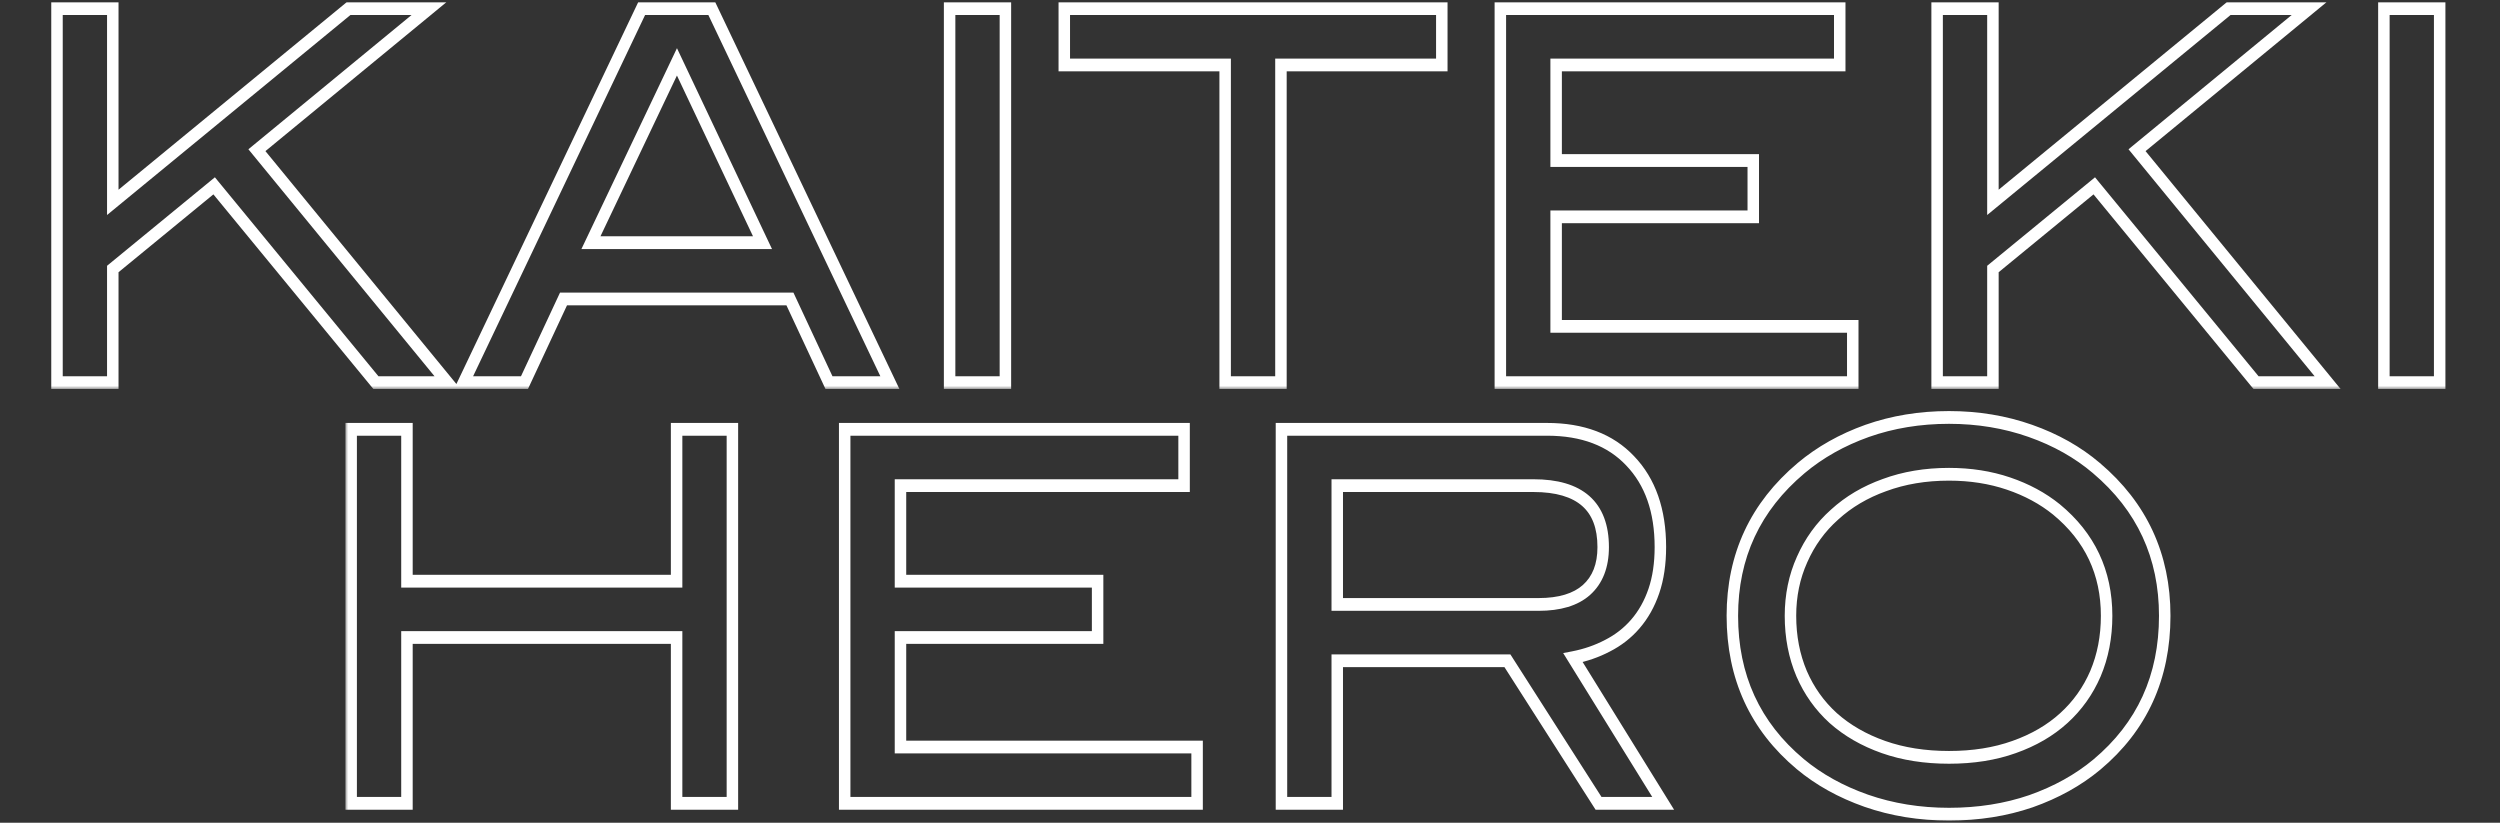 <svg width="392" height="129" viewBox="0 0 392 129" fill="none" xmlns="http://www.w3.org/2000/svg">
<rect x="0" y="0" width="392" height="129" fill="#333333" stroke="none"/>
<mask id="path-1-outside-1_45_2932" maskUnits="userSpaceOnUse" x="54.1" y="63.962" width="287.1" height="65" fill="black">
<rect fill="white" x="54.1" y="63.962" width="287.1" height="65"/>
<path d="M106.092 125.962V99.961H63.81V125.962H55.062V67.318H63.81V91.132H106.092V67.318H114.84V125.962H106.092ZM132.447 125.962V67.318H185.664V76.147H141.195V91.132H172.105V99.961H141.195V117.133H187.705V125.962H132.447ZM250.651 125.962L236.363 103.606H209.681V125.962H200.933V67.318H242.559C248.148 67.318 252.498 68.965 255.608 72.259C258.767 75.553 260.347 80.062 260.347 85.786C260.347 88.378 260.007 90.673 259.326 92.671C258.646 94.669 257.674 96.397 256.41 97.855C255.195 99.259 253.737 100.393 252.036 101.257C250.384 102.121 248.586 102.742 246.642 103.12L260.784 125.962H250.651ZM241.247 94.777C244.552 94.777 247.055 94.021 248.756 92.509C250.505 90.943 251.38 88.702 251.38 85.786C251.38 79.36 247.735 76.147 240.445 76.147H209.681V94.777H241.247ZM339.43 96.559C339.43 106.171 335.882 113.947 328.786 119.887C325.87 122.317 322.42 124.234 318.434 125.638C314.498 126.988 310.221 127.663 305.604 127.663C300.987 127.663 296.662 126.961 292.628 125.557C288.643 124.153 285.192 122.236 282.276 119.806C275.18 113.866 271.633 106.117 271.633 96.559C271.633 87.163 275.229 79.441 282.422 73.393C285.386 70.909 288.837 68.965 292.774 67.561C296.759 66.157 301.036 65.455 305.604 65.455C310.124 65.455 314.376 66.157 318.362 67.561C322.347 68.965 325.797 70.909 328.713 73.393C335.858 79.441 339.43 87.163 339.43 96.559ZM330.317 96.559C330.317 89.755 327.693 84.193 322.444 79.873C320.306 78.145 317.803 76.795 314.935 75.823C312.068 74.851 308.957 74.365 305.604 74.365C301.91 74.365 298.533 74.932 295.471 76.066C292.458 77.146 289.858 78.685 287.671 80.683C285.484 82.627 283.783 84.976 282.568 87.73C281.353 90.43 280.745 93.373 280.745 96.559C280.745 99.853 281.328 102.877 282.495 105.631C283.661 108.331 285.314 110.653 287.452 112.597C289.639 114.541 292.263 116.053 295.325 117.133C298.387 118.213 301.813 118.753 305.604 118.753C309.395 118.753 312.797 118.213 315.81 117.133C318.872 116.053 321.472 114.541 323.61 112.597C325.749 110.653 327.401 108.331 328.568 105.631C329.734 102.877 330.317 99.853 330.317 96.559Z"/>
</mask>
<path d="M106.092 125.962H105.192V126.962H106.092V125.962ZM106.092 99.961H106.992V98.961H106.092V99.961ZM63.81 99.961V98.961H62.91V99.961H63.81ZM63.81 125.962V126.962H64.71V125.962H63.81ZM55.062 125.962H54.162V126.962H55.062V125.962ZM55.062 67.318V66.318H54.162V67.318H55.062ZM63.81 67.318H64.71V66.318H63.81V67.318ZM63.81 91.132H62.91V92.132H63.81V91.132ZM106.092 91.132V92.132H106.992V91.132H106.092ZM106.092 67.318V66.318H105.192V67.318H106.092ZM114.84 67.318H115.74V66.318H114.84V67.318ZM114.84 125.962V126.962H115.74V125.962H114.84ZM106.992 125.962V99.961H105.192V125.962H106.992ZM106.092 98.961H63.81V100.961H106.092V98.961ZM62.91 99.961V125.962H64.71V99.961H62.91ZM63.81 124.962H55.062V126.962H63.81V124.962ZM55.962 125.962V67.318H54.162V125.962H55.962ZM55.062 68.318H63.81V66.318H55.062V68.318ZM62.91 67.318V91.132H64.71V67.318H62.91ZM63.81 92.132H106.092V90.132H63.81V92.132ZM106.992 91.132V67.318H105.192V91.132H106.992ZM106.092 68.318H114.84V66.318H106.092V68.318ZM113.94 67.318V125.962H115.74V67.318H113.94ZM114.84 124.962H106.092V126.962H114.84V124.962ZM132.447 125.962H131.547V126.962H132.447V125.962ZM132.447 67.318V66.318H131.547V67.318H132.447ZM185.664 67.318H186.564V66.318H185.664V67.318ZM185.664 76.147V77.147H186.564V76.147H185.664ZM141.195 76.147V75.147H140.295V76.147H141.195ZM141.195 91.132H140.295V92.132H141.195V91.132ZM172.105 91.132H173.005V90.132H172.105V91.132ZM172.105 99.961V100.961H173.005V99.961H172.105ZM141.195 99.961V98.961H140.295V99.961H141.195ZM141.195 117.133H140.295V118.133H141.195V117.133ZM187.705 117.133H188.605V116.133H187.705V117.133ZM187.705 125.962V126.962H188.605V125.962H187.705ZM133.347 125.962V67.318H131.547V125.962H133.347ZM132.447 68.318H185.664V66.318H132.447V68.318ZM184.764 67.318V76.147H186.564V67.318H184.764ZM185.664 75.147H141.195V77.147H185.664V75.147ZM140.295 76.147V91.132H142.095V76.147H140.295ZM141.195 92.132H172.105V90.132H141.195V92.132ZM171.205 91.132V99.961H173.005V91.132H171.205ZM172.105 98.961H141.195V100.961H172.105V98.961ZM140.295 99.961V117.133H142.095V99.961H140.295ZM141.195 118.133H187.705V116.133H141.195V118.133ZM186.805 117.133V125.962H188.605V117.133H186.805ZM187.705 124.962H132.447V126.962H187.705V124.962ZM250.651 125.962L249.917 126.541L250.186 126.962H250.651V125.962ZM236.363 103.606L237.097 103.027L236.827 102.606H236.363V103.606ZM209.681 103.606V102.606H208.781V103.606H209.681ZM209.681 125.962V126.962H210.581V125.962H209.681ZM200.933 125.962H200.033V126.962H200.933V125.962ZM200.933 67.318V66.318H200.033V67.318H200.933ZM255.608 72.259L254.987 72.983L254.992 72.988L255.608 72.259ZM256.41 97.855L255.762 97.161L255.762 97.162L256.41 97.855ZM252.036 101.257L251.662 100.347L251.653 100.352L252.036 101.257ZM246.642 103.12L246.487 102.135L245.106 102.403L245.9 103.687L246.642 103.12ZM260.784 125.962V126.962H262.496L261.526 125.395L260.784 125.962ZM248.756 92.509L249.318 93.29L249.32 93.288L248.756 92.509ZM209.681 76.147V75.147H208.781V76.147H209.681ZM209.681 94.777H208.781V95.777H209.681V94.777ZM251.385 125.383L237.097 103.027L235.629 104.185L249.917 126.541L251.385 125.383ZM236.363 102.606H209.681V104.606H236.363V102.606ZM208.781 103.606V125.962H210.581V103.606H208.781ZM209.681 124.962H200.933V126.962H209.681V124.962ZM201.833 125.962V67.318H200.033V125.962H201.833ZM200.933 68.318H242.559V66.318H200.933V68.318ZM242.559 68.318C247.989 68.318 252.09 69.914 254.987 72.983L256.229 71.535C252.906 68.015 248.308 66.318 242.559 66.318V68.318ZM254.992 72.988C257.936 76.058 259.447 80.281 259.447 85.786H261.247C261.247 79.842 259.599 75.048 256.224 71.53L254.992 72.988ZM259.447 85.786C259.447 88.282 259.119 90.453 258.484 92.317L260.168 93.025C260.894 90.892 261.247 88.474 261.247 85.786H259.447ZM258.484 92.317C257.845 94.195 256.936 95.806 255.762 97.161L257.059 98.549C258.411 96.988 259.447 95.142 260.168 93.025L258.484 92.317ZM255.762 97.162C254.63 98.469 253.267 99.532 251.662 100.347L252.41 102.166C254.207 101.254 255.76 100.049 257.059 98.548L255.762 97.162ZM251.653 100.352C250.079 101.175 248.358 101.771 246.487 102.135L246.797 104.105C248.813 103.713 250.689 103.067 252.419 102.162L251.653 100.352ZM245.9 103.687L260.043 126.529L261.526 125.395L247.383 102.553L245.9 103.687ZM260.784 124.962H250.651V126.962H260.784V124.962ZM241.247 95.777C244.655 95.777 247.393 95.001 249.318 93.29L248.194 91.728C246.716 93.041 244.448 93.777 241.247 93.777V95.777ZM249.32 93.288C251.319 91.499 252.28 88.948 252.28 85.786H250.48C250.48 88.456 249.692 90.387 248.191 91.73L249.32 93.288ZM252.28 85.786C252.28 82.349 251.295 79.615 249.206 77.773C247.156 75.967 244.185 75.147 240.445 75.147V77.147C243.995 77.147 246.492 77.934 248.087 79.34C249.643 80.711 250.48 82.796 250.48 85.786H252.28ZM240.445 75.147H209.681V77.147H240.445V75.147ZM208.781 76.147V94.777H210.581V76.147H208.781ZM209.681 95.777H241.247V93.777H209.681V95.777ZM328.786 119.887L329.326 120.687L329.328 120.686L328.786 119.887ZM318.434 125.638L318.7 126.593L318.707 126.591L318.434 125.638ZM292.628 125.557L292.356 126.51L292.359 126.511L292.628 125.557ZM282.276 119.806L281.735 120.605L281.736 120.606L282.276 119.806ZM282.422 73.393L281.88 72.594L281.879 72.596L282.422 73.393ZM292.774 67.561L292.502 66.608L292.499 66.609L292.774 67.561ZM318.362 67.561L318.09 68.514L318.362 67.561ZM328.713 73.393L328.166 74.186L328.168 74.188L328.713 73.393ZM322.444 79.873L322.98 79.069L322.973 79.064L322.444 79.873ZM295.471 76.066L295.747 77.018L295.756 77.015L295.471 76.066ZM287.671 80.683L288.233 81.464L288.242 81.455L287.671 80.683ZM282.568 87.73L283.373 88.177L283.376 88.17L282.568 87.73ZM282.495 105.631L281.68 106.057L281.683 106.064L282.495 105.631ZM287.452 112.597L286.882 113.371L286.89 113.378L287.452 112.597ZM315.81 117.133L315.538 116.18L315.534 116.181L315.81 117.133ZM323.61 112.597L324.18 113.371L323.61 112.597ZM328.568 105.631L329.379 106.064L329.382 106.057L328.568 105.631ZM338.53 96.559C338.53 105.847 335.122 113.331 328.245 119.088L329.328 120.686C336.642 114.563 340.33 106.495 340.33 96.559H338.53ZM328.246 119.087C325.422 121.44 322.065 123.31 318.162 124.685L318.707 126.591C322.774 125.158 326.318 123.193 329.326 120.687L328.246 119.087ZM318.169 124.682C314.328 126 310.142 126.663 305.604 126.663V128.663C310.3 128.663 314.668 127.976 318.7 126.593L318.169 124.682ZM305.604 126.663C301.07 126.663 296.836 125.974 292.897 124.603L292.359 126.511C296.487 127.948 300.904 128.663 305.604 128.663V126.663ZM292.9 124.604C288.997 123.229 285.64 121.359 282.816 119.006L281.736 120.606C284.744 123.112 288.288 125.077 292.356 126.51L292.9 124.604ZM282.818 119.007C275.939 113.249 272.533 105.791 272.533 96.559H270.733C270.733 106.443 274.422 114.483 281.735 120.605L282.818 119.007ZM272.533 96.559C272.533 87.5 275.98 80.064 282.965 74.19L281.879 72.596C274.479 78.818 270.733 86.826 270.733 96.559H272.533ZM282.964 74.191C285.839 71.782 289.197 69.887 293.049 68.513L292.499 66.609C288.477 68.043 284.934 70.036 281.88 72.594L282.964 74.191ZM293.046 68.514C296.935 67.144 301.119 66.455 305.604 66.455V64.455C300.952 64.455 296.583 65.17 292.502 66.608L293.046 68.514ZM305.604 66.455C310.039 66.455 314.199 67.144 318.09 68.514L318.634 66.608C314.554 65.17 310.209 64.455 305.604 64.455V66.455ZM318.09 68.514C321.989 69.888 325.343 71.782 328.166 74.186L329.261 72.599C326.252 70.036 322.705 68.042 318.634 66.608L318.09 68.514ZM328.168 74.188C335.105 80.061 338.53 87.497 338.53 96.559H340.33C340.33 86.829 336.61 78.821 329.259 72.597L328.168 74.188ZM331.217 96.559C331.217 89.414 328.44 83.563 322.98 79.069L321.908 80.677C326.946 84.823 329.417 90.096 329.417 96.559H331.217ZM322.973 79.064C320.744 77.263 318.148 75.867 315.198 74.866L314.673 76.779C317.457 77.723 319.867 79.027 321.915 80.682L322.973 79.064ZM315.198 74.866C312.236 73.862 309.036 73.365 305.604 73.365V75.365C308.879 75.365 311.9 75.839 314.673 76.779L315.198 74.866ZM305.604 73.365C301.827 73.365 298.352 73.945 295.186 75.117L295.756 77.015C298.713 75.919 301.993 75.365 305.604 75.365V73.365ZM295.195 75.114C292.086 76.228 289.383 77.824 287.099 79.91L288.242 81.455C290.332 79.546 292.829 78.064 295.747 77.018L295.195 75.114ZM287.108 79.902C284.819 81.937 283.034 84.401 281.76 87.29L283.376 88.17C284.532 85.55 286.148 83.317 288.233 81.464L287.108 79.902ZM281.763 87.283C280.482 90.129 279.845 93.227 279.845 96.559H281.645C281.645 93.519 282.224 90.731 283.373 88.177L281.763 87.283ZM279.845 96.559C279.845 99.988 280.453 103.159 281.68 106.057L283.309 105.205C282.204 102.595 281.645 99.718 281.645 96.559H279.845ZM281.683 106.064C282.908 108.899 284.644 111.337 286.882 113.371L288.022 111.823C285.983 109.969 284.414 107.763 283.306 105.198L281.683 106.064ZM286.89 113.378C289.175 115.409 291.901 116.974 295.053 118.086L295.598 116.18C292.626 115.132 290.103 113.673 288.014 111.816L286.89 113.378ZM295.053 118.086C298.217 119.202 301.737 119.753 305.604 119.753V117.753C301.89 117.753 298.557 117.224 295.598 116.18L295.053 118.086ZM305.604 119.753C309.471 119.753 312.968 119.202 316.086 118.085L315.534 116.181C312.625 117.224 309.319 117.753 305.604 117.753V119.753ZM316.082 118.086C319.235 116.974 321.941 115.407 324.18 113.371L323.04 111.823C321.003 113.675 318.508 115.132 315.538 116.18L316.082 118.086ZM324.18 113.371C326.418 111.337 328.154 108.899 329.379 106.064L327.756 105.198C326.648 107.763 325.08 109.969 323.04 111.823L324.18 113.371ZM329.382 106.057C330.609 103.159 331.217 99.988 331.217 96.559H329.417C329.417 99.718 328.859 102.595 327.753 105.205L329.382 106.057Z" fill="white" mask="url(#path-1-outside-1_45_2932)"/>
<mask id="path-3-outside-2_45_2932" maskUnits="userSpaceOnUse" x="7.2" y="0" width="377.1" height="61" fill="black">
<rect fill="white" x="7.2" width="377.1" height="61"/>
<path d="M58.946 60L33.577 29.139L17.685 42.18V60H8.937V1.356H17.685V31.731L54.645 1.356H67.257L40.284 23.55L70.173 60H58.946ZM129.985 60L123.861 46.878H88.359L82.236 60H72.686L100.606 1.356H111.614L139.535 60H129.985ZM106.147 9.699L92.66 38.049H119.56L106.147 9.699ZM148.899 60V1.356H157.647V60H148.899ZM200.852 10.185V60H192.104V10.185H166.88V1.356H226.075V10.185H200.852ZM235.254 60V1.356H288.471V10.185H244.002V25.17H274.912V33.999H244.002V51.171H290.513V60H235.254ZM353.75 60L328.381 29.139L312.489 42.18V60H303.741V1.356H312.489V31.731L349.449 1.356H362.061L335.088 23.55L364.977 60H353.75ZM373.793 60V1.356H382.541V60H373.793Z"/>
</mask>
<path d="M58.946 60L58.282 60.674L58.549 61H58.946V60ZM33.577 29.139L34.242 28.465L33.695 27.799L33.042 28.335L33.577 29.139ZM17.685 42.18L17.15 41.376L16.785 41.675V42.18H17.685ZM17.685 60V61H18.585V60H17.685ZM8.937 60H8.037V61H8.937V60ZM8.937 1.356V0.356H8.037V1.356H8.937ZM17.685 1.356H18.585V0.356H17.685V1.356ZM17.685 31.731H16.785V33.715L18.22 32.535L17.685 31.731ZM54.645 1.356V0.356H54.349L54.11 0.552L54.645 1.356ZM67.257 1.356L67.793 2.16L69.984 0.356H67.257V1.356ZM40.284 23.55L39.748 22.746L38.948 23.405L39.619 24.224L40.284 23.55ZM70.173 60V61H72.21L70.838 59.327L70.173 60ZM59.611 59.326L34.242 28.465L32.913 29.813L58.282 60.674L59.611 59.326ZM33.042 28.335L17.15 41.376L18.22 42.984L34.112 29.943L33.042 28.335ZM16.785 42.18V60H18.585V42.18H16.785ZM17.685 59H8.937V61H17.685V59ZM9.837 60V1.356H8.037V60H9.837ZM8.937 2.356H17.685V0.356H8.937V2.356ZM16.785 1.356V31.731H18.585V1.356H16.785ZM18.22 32.535L55.18 2.16L54.11 0.552L17.15 30.927L18.22 32.535ZM54.645 2.356H67.257V0.356H54.645V2.356ZM66.721 0.552L39.748 22.746L40.819 24.354L67.793 2.16L66.721 0.552ZM39.619 24.224L69.508 60.673L70.838 59.327L40.949 22.877L39.619 24.224ZM70.173 59H58.946V61H70.173V59ZM129.985 60L129.186 60.46L129.438 61H129.985V60ZM123.861 46.878L124.66 46.418L124.409 45.878H123.861V46.878ZM88.359 46.878V45.878H87.812L87.56 46.418L88.359 46.878ZM82.236 60V61H82.783L83.035 60.46L82.236 60ZM72.686 60L71.89 59.532L71.191 61H72.686V60ZM100.606 1.356V0.356H100.064L99.811 0.888L100.606 1.356ZM111.614 1.356L112.41 0.888L112.156 0.356H111.614V1.356ZM139.535 60V61H141.029L140.331 59.532L139.535 60ZM106.147 9.699L106.943 9.234L106.149 7.555L105.351 9.232L106.147 9.699ZM92.66 38.049L91.865 37.582L91.167 39.049H92.66V38.049ZM119.56 38.049V39.049H121.05L120.357 37.584L119.56 38.049ZM130.784 59.54L124.66 46.418L123.062 47.338L129.186 60.46L130.784 59.54ZM123.861 45.878H88.359V47.878H123.861V45.878ZM87.56 46.418L81.437 59.54L83.035 60.46L89.158 47.338L87.56 46.418ZM82.236 59H72.686V61H82.236V59ZM73.481 60.468L101.402 1.824L99.811 0.888L71.89 59.532L73.481 60.468ZM100.606 2.356H111.614V0.356H100.606V2.356ZM110.819 1.824L138.739 60.468L140.331 59.532L112.41 0.888L110.819 1.824ZM139.535 59H129.985V61H139.535V59ZM105.351 9.232L91.865 37.582L93.456 38.516L106.942 10.166L105.351 9.232ZM92.66 39.049H119.56V37.049H92.66V39.049ZM120.357 37.584L106.943 9.234L105.35 10.164L118.764 38.514L120.357 37.584ZM148.899 60H147.999V61H148.899V60ZM148.899 1.356V0.356H147.999V1.356H148.899ZM157.647 1.356H158.547V0.356H157.647V1.356ZM157.647 60V61H158.547V60H157.647ZM149.799 60V1.356H147.999V60H149.799ZM148.899 2.356H157.647V0.356H148.899V2.356ZM156.747 1.356V60H158.547V1.356H156.747ZM157.647 59H148.899V61H157.647V59ZM200.852 10.185V9.185H199.952V10.185H200.852ZM200.852 60V61H201.752V60H200.852ZM192.104 60H191.204V61H192.104V60ZM192.104 10.185H193.004V9.185H192.104V10.185ZM166.88 10.185H165.98V11.185H166.88V10.185ZM166.88 1.356V0.356H165.98V1.356H166.88ZM226.075 1.356H226.975V0.356H226.075V1.356ZM226.075 10.185V11.185H226.975V10.185H226.075ZM199.952 10.185V60H201.752V10.185H199.952ZM200.852 59H192.104V61H200.852V59ZM193.004 60V10.185H191.204V60H193.004ZM192.104 9.185H166.88V11.185H192.104V9.185ZM167.78 10.185V1.356H165.98V10.185H167.78ZM166.88 2.356H226.075V0.356H166.88V2.356ZM225.175 1.356V10.185H226.975V1.356H225.175ZM226.075 9.185H200.852V11.185H226.075V9.185ZM235.254 60H234.354V61H235.254V60ZM235.254 1.356V0.356H234.354V1.356H235.254ZM288.471 1.356H289.371V0.356H288.471V1.356ZM288.471 10.185V11.185H289.371V10.185H288.471ZM244.002 10.185V9.185H243.102V10.185H244.002ZM244.002 25.17H243.102V26.17H244.002V25.17ZM274.912 25.17H275.812V24.17H274.912V25.17ZM274.912 33.999V34.999H275.812V33.999H274.912ZM244.002 33.999V32.999H243.102V33.999H244.002ZM244.002 51.171H243.102V52.171H244.002V51.171ZM290.513 51.171H291.413V50.171H290.513V51.171ZM290.513 60V61H291.413V60H290.513ZM236.154 60V1.356H234.354V60H236.154ZM235.254 2.356H288.471V0.356H235.254V2.356ZM287.571 1.356V10.185H289.371V1.356H287.571ZM288.471 9.185H244.002V11.185H288.471V9.185ZM243.102 10.185V25.17H244.902V10.185H243.102ZM244.002 26.17H274.912V24.17H244.002V26.17ZM274.012 25.17V33.999H275.812V25.17H274.012ZM274.912 32.999H244.002V34.999H274.912V32.999ZM243.102 33.999V51.171H244.902V33.999H243.102ZM244.002 52.171H290.513V50.171H244.002V52.171ZM289.613 51.171V60H291.413V51.171H289.613ZM290.513 59H235.254V61H290.513V59ZM353.75 60L353.085 60.674L353.353 61H353.75V60ZM328.381 29.139L329.045 28.465L328.498 27.799L327.846 28.335L328.381 29.139ZM312.489 42.18L311.954 41.376L311.589 41.675V42.18H312.489ZM312.489 60V61H313.389V60H312.489ZM303.741 60H302.841V61H303.741V60ZM303.741 1.356V0.356H302.841V1.356H303.741ZM312.489 1.356H313.389V0.356H312.489V1.356ZM312.489 31.731H311.589V33.715L313.024 32.535L312.489 31.731ZM349.449 1.356V0.356H349.152L348.914 0.552L349.449 1.356ZM362.061 1.356L362.596 2.16L364.788 0.356H362.061V1.356ZM335.088 23.55L334.552 22.746L333.751 23.405L334.422 24.224L335.088 23.55ZM364.977 60V61H367.014L365.642 59.327L364.977 60ZM354.414 59.326L329.045 28.465L327.716 29.813L353.085 60.674L354.414 59.326ZM327.846 28.335L311.954 41.376L313.023 42.984L328.915 29.943L327.846 28.335ZM311.589 42.18V60H313.389V42.18H311.589ZM312.489 59H303.741V61H312.489V59ZM304.641 60V1.356H302.841V60H304.641ZM303.741 2.356H312.489V0.356H303.741V2.356ZM311.589 1.356V31.731H313.389V1.356H311.589ZM313.024 32.535L349.984 2.16L348.914 0.552L311.953 30.927L313.024 32.535ZM349.449 2.356H362.061V0.356H349.449V2.356ZM361.525 0.552L334.552 22.746L335.623 24.354L362.596 2.16L361.525 0.552ZM334.422 24.224L364.311 60.673L365.642 59.327L335.753 22.877L334.422 24.224ZM364.977 59H353.75V61H364.977V59ZM373.793 60H372.893V61H373.793V60ZM373.793 1.356V0.356H372.893V1.356H373.793ZM382.541 1.356H383.441V0.356H382.541V1.356ZM382.541 60V61H383.441V60H382.541ZM374.693 60V1.356H372.893V60H374.693ZM373.793 2.356H382.541V0.356H373.793V2.356ZM381.641 1.356V60H383.441V1.356H381.641ZM382.541 59H373.793V61H382.541V59Z" fill="white" mask="url(#path-3-outside-2_45_2932)"/>
</svg>
